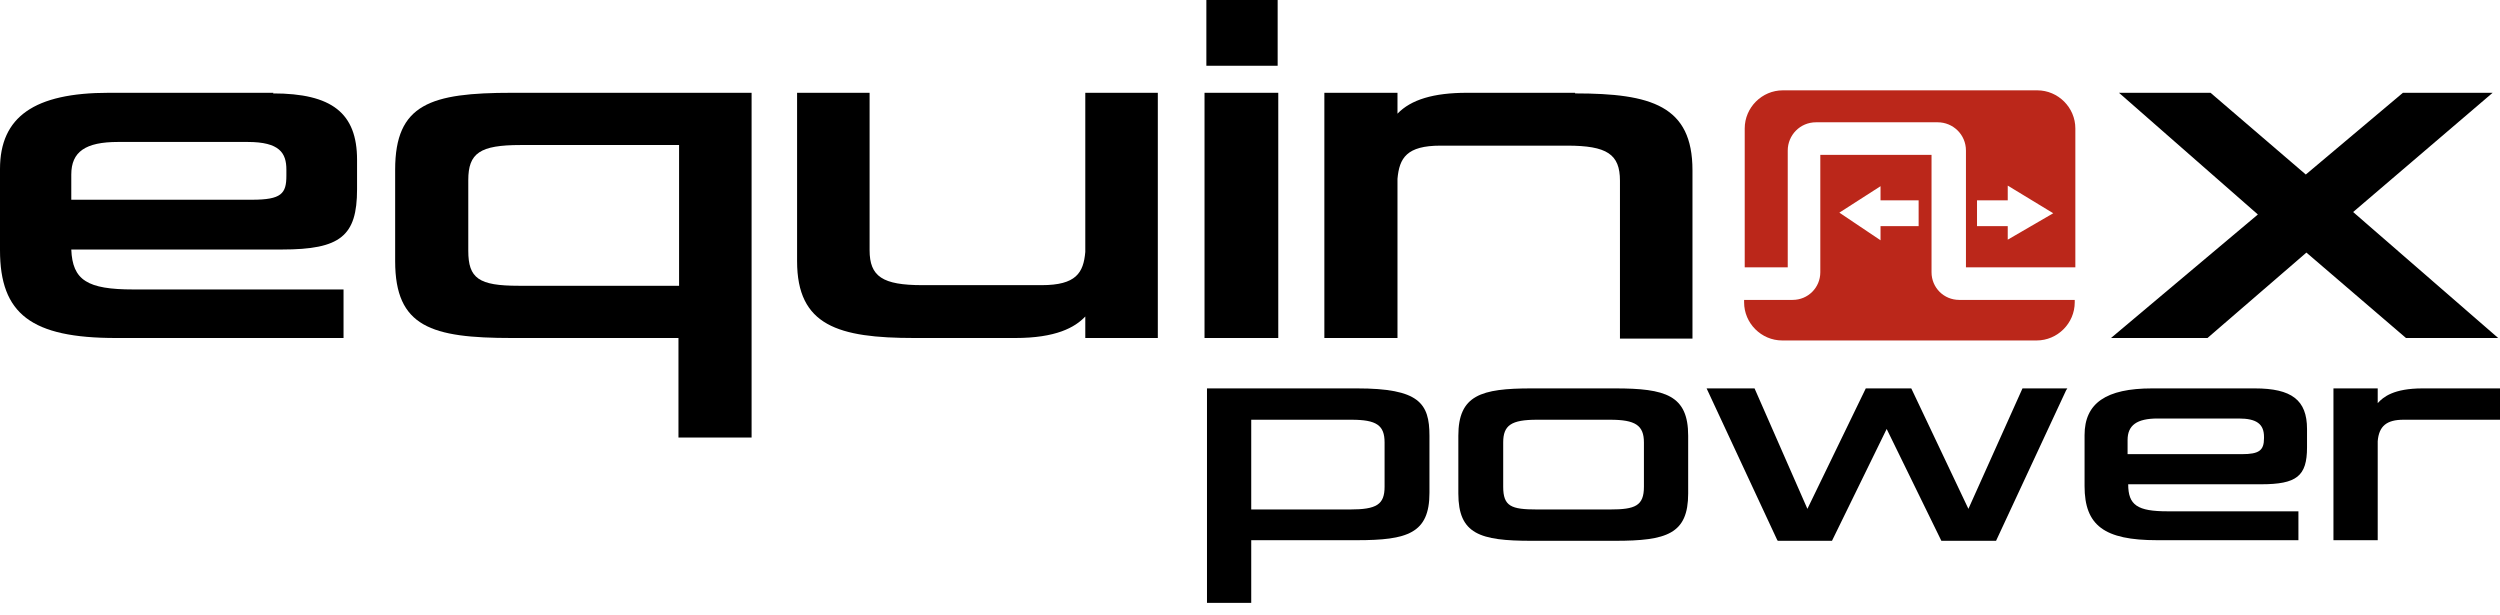 <svg width="179" height="44" viewBox="0 0 179 44" fill="none" xmlns="http://www.w3.org/2000/svg">
<g clip-path="url(#clip0_38_2)">
<path d="M97.156 27.809H86.42V43.166H89.588V38.678H97.156C100.765 38.678 102.349 38.194 102.349 35.29V31.198C102.349 28.865 101.601 27.809 97.156 27.809ZM89.588 30.053H96.76C98.564 30.053 99.136 30.449 99.136 31.681V34.85C99.136 36.126 98.564 36.478 96.672 36.478H89.588V30.053Z" fill="black"/>
<path d="M115.637 27.809H109.653C106.045 27.809 104.417 28.293 104.417 31.198V35.334C104.417 38.238 105.957 38.722 109.653 38.722H115.637C119.333 38.722 120.873 38.238 120.873 35.334V31.198C120.873 28.293 119.245 27.809 115.637 27.809ZM117.705 31.681V34.85C117.705 36.214 117.089 36.478 115.285 36.478H110.049C108.201 36.478 107.629 36.258 107.629 34.85V31.681C107.629 30.449 108.201 30.053 110.049 30.053H115.285C117.089 30.053 117.705 30.449 117.705 31.681Z" fill="black"/>
<path d="M140.938 36.434L136.89 27.897L136.846 27.809H133.59L129.41 36.434L125.626 27.809H122.193L127.254 38.678L127.298 38.722H131.17L135.086 30.713L139.002 38.722H142.918L147.935 27.941L148.023 27.809H144.81L140.938 36.434Z" fill="black"/>
<path d="M161.487 27.809H154.095C150.795 27.809 149.255 28.865 149.255 31.154V34.806C149.255 37.622 150.663 38.678 154.447 38.678H164.567V36.61H155.195C153.039 36.61 152.379 36.17 152.379 34.674H161.883C164.435 34.674 165.183 34.102 165.183 32.033V30.713C165.183 28.645 164.083 27.809 161.443 27.809H161.487ZM162.103 31.241V31.373C162.103 32.254 161.751 32.517 160.519 32.517H152.335V31.506C152.335 30.449 152.995 29.965 154.491 29.965H160.299C161.575 29.965 162.103 30.361 162.103 31.285V31.241Z" fill="black"/>
<path d="M173.456 27.809C171.388 27.809 170.64 28.425 170.244 28.865V27.809H167.075V38.678H170.244V31.593C170.332 30.493 170.904 30.053 172.092 30.053H179V27.809H173.456Z" fill="black"/>
<path d="M19.581 6.644H7.788C2.464 6.644 0 8.36 0 12.101V17.909C0 22.485 2.244 24.201 8.316 24.201H24.597V20.725H9.548C6.248 20.725 5.192 20.065 5.104 17.865H20.197C24.377 17.865 25.565 16.897 25.565 13.553V11.441C25.565 8.096 23.761 6.688 19.537 6.688L19.581 6.644ZM20.505 12.145V12.585C20.505 13.861 20.153 14.301 18.041 14.301H5.104V12.496C5.104 10.868 6.116 10.164 8.448 10.164H17.733C20.021 10.164 20.505 10.957 20.505 12.145Z" fill="black"/>
<path d="M28.293 12.145V18.701C28.293 23.409 30.889 24.201 36.654 24.201H48.578V31.329H53.814V6.644H36.654C30.845 6.644 28.293 7.436 28.293 12.145ZM48.622 10.384V20.461H37.138C34.278 20.461 33.529 19.933 33.529 17.953V12.893C33.529 10.957 34.365 10.384 37.27 10.384H48.666H48.622Z" fill="black"/>
<path d="M77.707 18.041C77.576 19.537 77.047 20.417 74.583 20.417H66.047C63.187 20.417 62.263 19.801 62.263 17.909V6.644H57.071V18.701C57.071 23.321 60.019 24.201 65.475 24.201H72.691C75.595 24.201 76.959 23.453 77.707 22.661V24.201H82.9V6.644H77.707V18.041Z" fill="black"/>
<path d="M91.48 0H86.376V4.708H91.48V0Z" fill="black"/>
<path d="M91.524 6.644H86.244V24.201H91.524V6.644Z" fill="black"/>
<path d="M112.777 6.644H105.033C102.657 6.644 101.028 7.128 100.06 8.14V6.644H94.824V24.201H100.06V12.805C100.192 11.309 100.72 10.428 103.141 10.428H112.205C115.065 10.428 115.989 11.044 115.989 12.937V24.245H121.181V12.188C121.181 7.568 118.233 6.688 112.777 6.688V6.644Z" fill="black"/>
<path d="M168.484 15.181L178.472 6.644H172.048L165.095 12.496L158.275 6.644H151.719L161.663 15.357L151.147 24.201H158.055L165.139 18.085L172.268 24.201H178.868L168.484 15.181Z" fill="black"/>
<path d="M128.002 19.141V10.78C128.002 9.68 128.882 8.756 130.026 8.756H138.738C139.838 8.756 140.762 9.636 140.762 10.78V19.141H148.595V9.196C148.595 7.7 147.363 6.468 145.867 6.468H127.65C126.154 6.468 124.922 7.7 124.922 9.196V19.141H128.046H128.002ZM141.554 14.345H143.754V13.289L147.011 15.269L143.754 17.161V16.193H141.554V14.345Z" fill="#BB271A"/>
<path d="M140.278 21.473C139.178 21.473 138.298 20.593 138.298 19.493V11.088H130.334V19.493C130.334 20.593 129.454 21.473 128.354 21.473H124.878V21.649C124.878 23.145 126.11 24.377 127.606 24.377H145.823C147.319 24.377 148.551 23.145 148.551 21.649V21.473H140.278ZM137.374 16.193H134.646V17.205L131.698 15.225L134.646 13.332V14.345H137.374V16.193Z" fill="#BB271A"/>
</g>
<defs>
<clipPath id="clip0_38_2">
<rect width="179" height="43.166" fill="white"/>
</clipPath>
</defs>
</svg>
